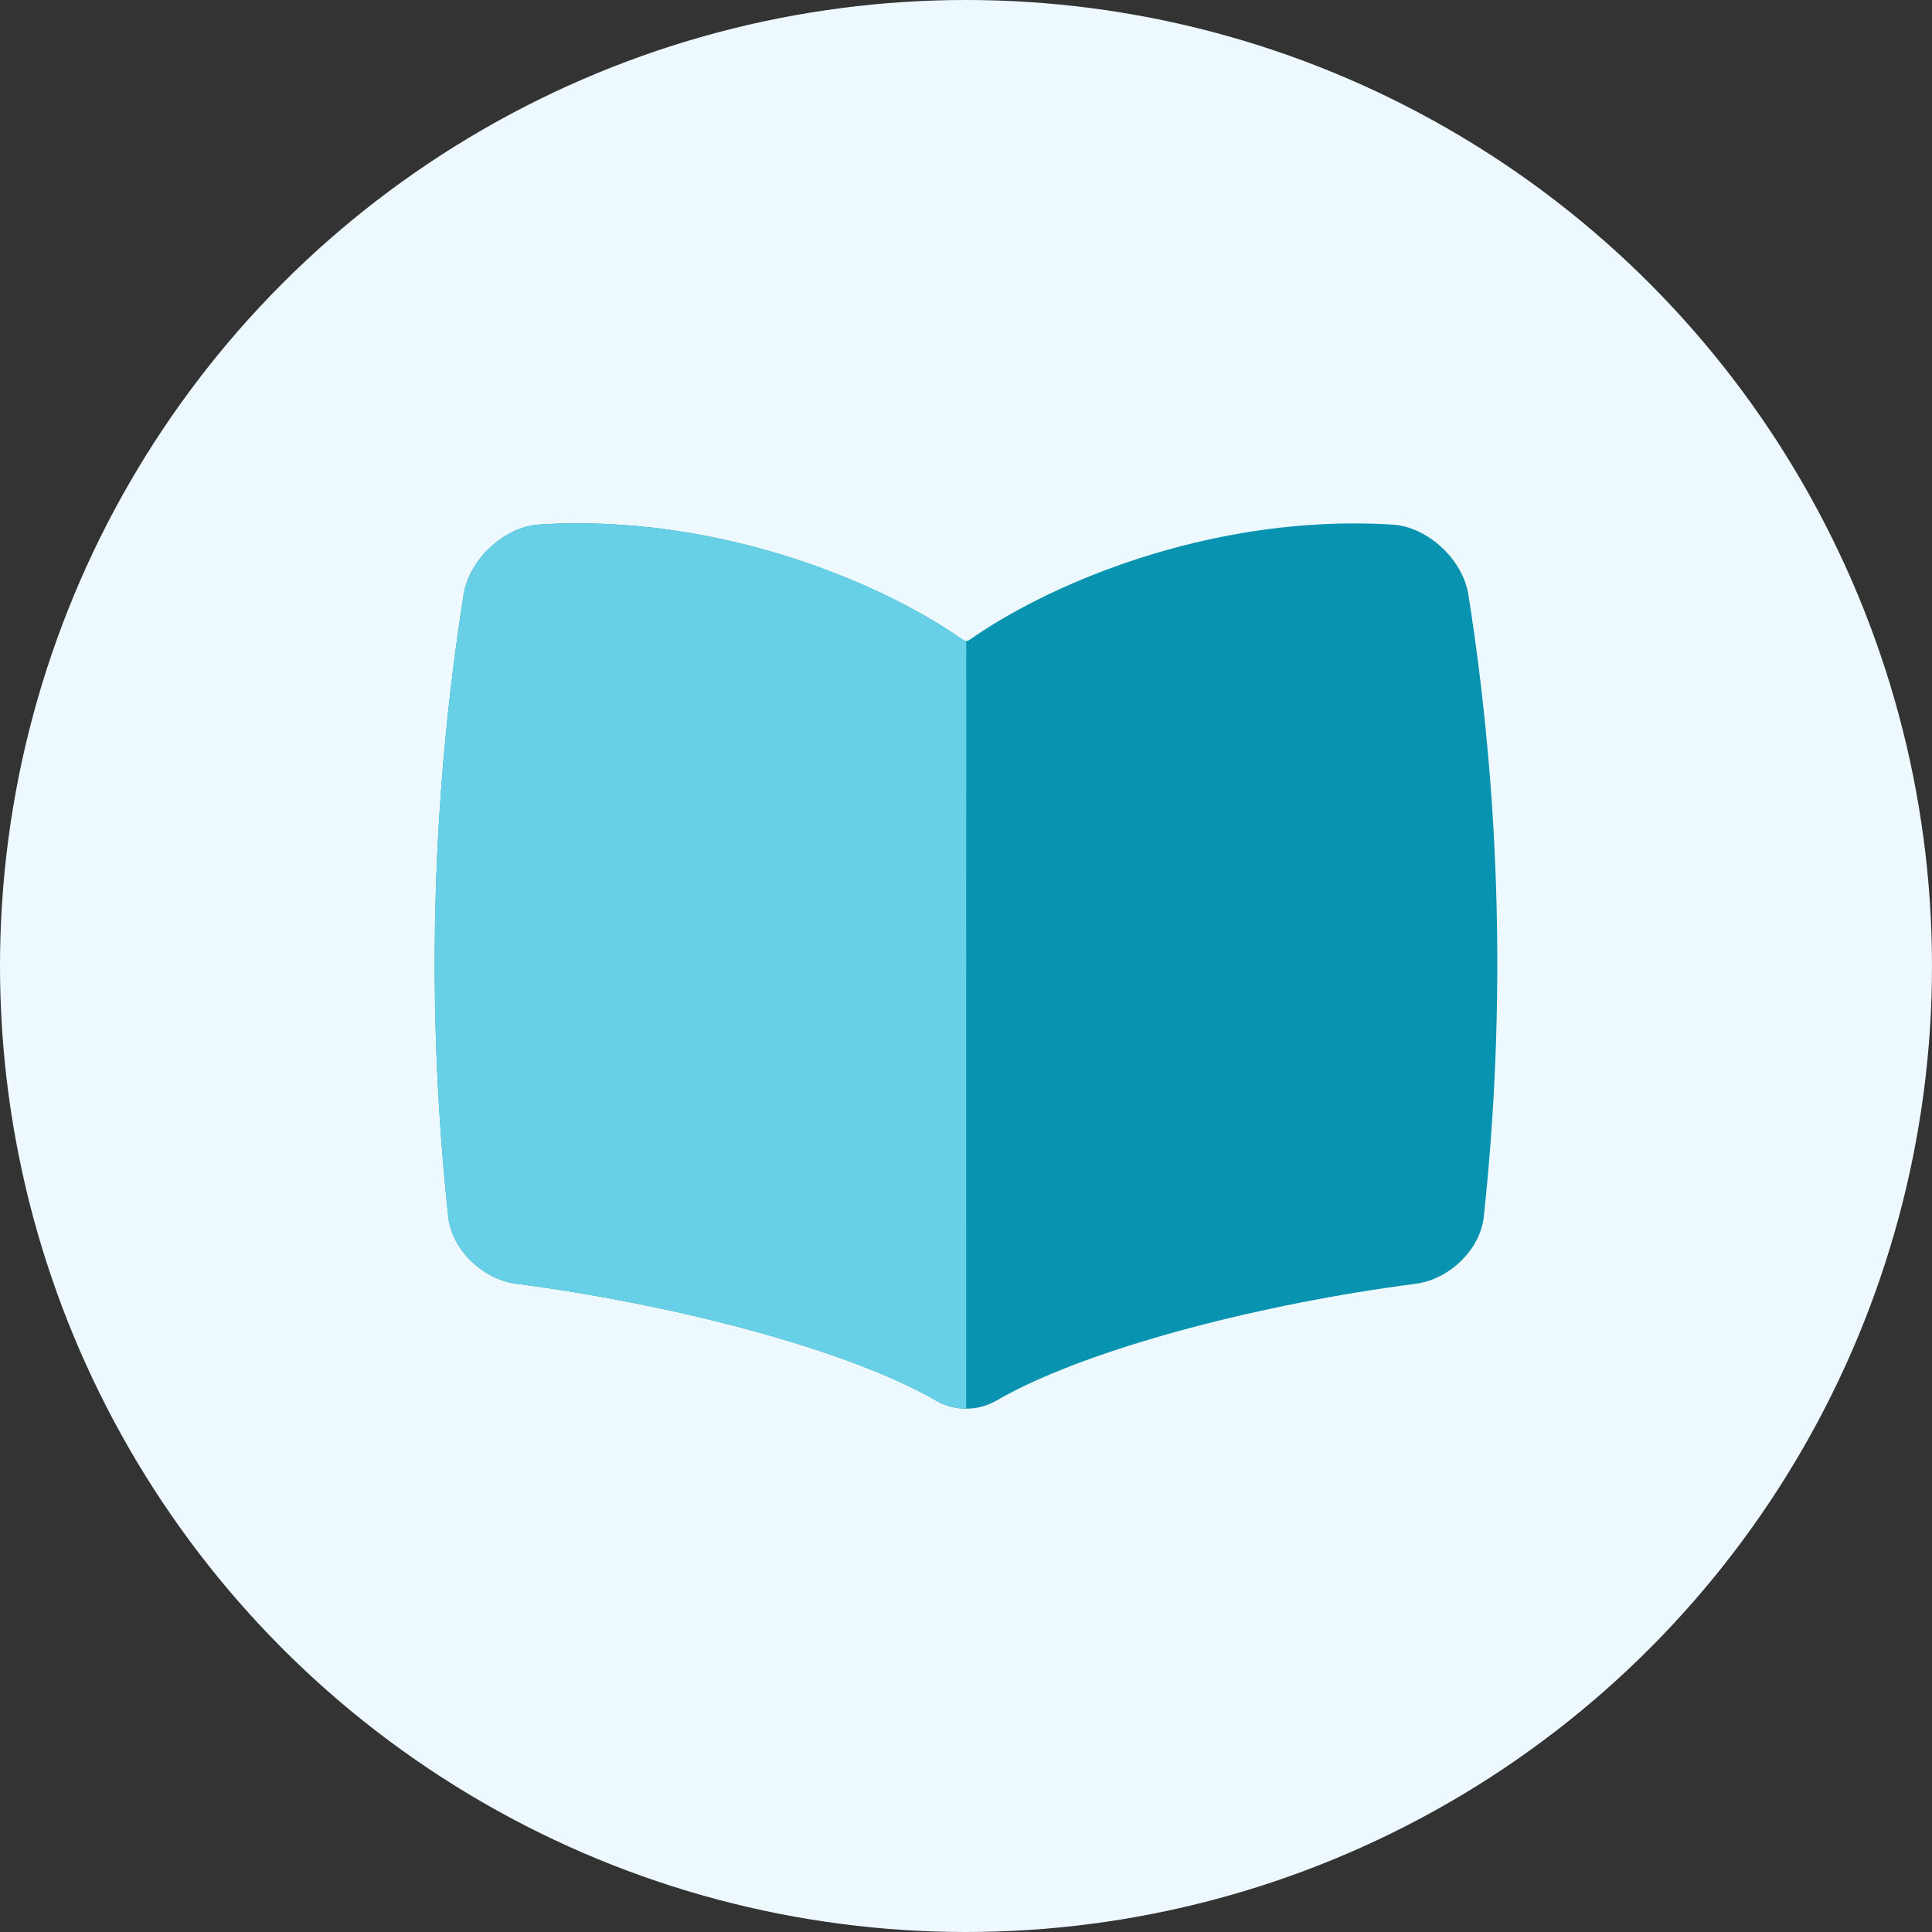 <svg width="40" height="40" viewBox="0 0 40 40" fill="none" xmlns="http://www.w3.org/2000/svg">
<rect x="0" y="0" width="40" height="40" fill="#333333" stroke="none"/>
<circle cx="20" cy="20" r="20" fill="#EDF8FF"/>
<g clip-path="url(#clip0_88_135)">
<path d="M19.927 13.242C18.367 12.143 15.337 10.835 11.964 10.835C11.699 10.835 11.431 10.843 11.162 10.86C10.44 10.908 9.717 11.578 9.599 12.309C8.927 16.571 8.82 20.903 9.281 25.194C9.355 25.866 9.982 26.483 10.684 26.578C13.899 26.997 17.147 27.857 18.986 28.785C19.125 28.855 19.256 28.926 19.379 28.997C19.569 29.107 19.785 29.165 20.005 29.165C20.224 29.165 20.44 29.107 20.63 28.997C20.753 28.925 20.884 28.855 21.024 28.784C22.86 27.856 26.101 26.997 29.317 26.578C30.018 26.483 30.646 25.866 30.72 25.194C31.18 20.903 31.073 16.571 30.401 12.309C30.282 11.578 29.559 10.91 28.838 10.862C28.569 10.845 28.302 10.837 28.036 10.837C24.662 10.837 21.637 12.146 20.081 13.243C20.059 13.26 20.032 13.269 20.004 13.269C19.976 13.269 19.949 13.259 19.927 13.242Z" fill="#0893B1"/>
<path d="M20.005 13.268C19.977 13.268 19.949 13.259 19.927 13.242C18.367 12.143 15.337 10.835 11.964 10.835C11.699 10.835 11.431 10.843 11.162 10.86C10.44 10.908 9.717 11.578 9.599 12.309C8.927 16.571 8.82 20.903 9.281 25.194C9.355 25.866 9.982 26.483 10.684 26.578C13.899 26.997 17.147 27.857 18.986 28.785C19.125 28.855 19.256 28.926 19.379 28.997C19.569 29.107 19.785 29.165 20.004 29.165L20.005 13.268Z" fill="#68D0E6"/>
</g>
<defs>
<clipPath id="clip0_88_135">
<rect width="22" height="22" fill="white" transform="translate(9 9)"/>
</clipPath>
</defs>
</svg>
